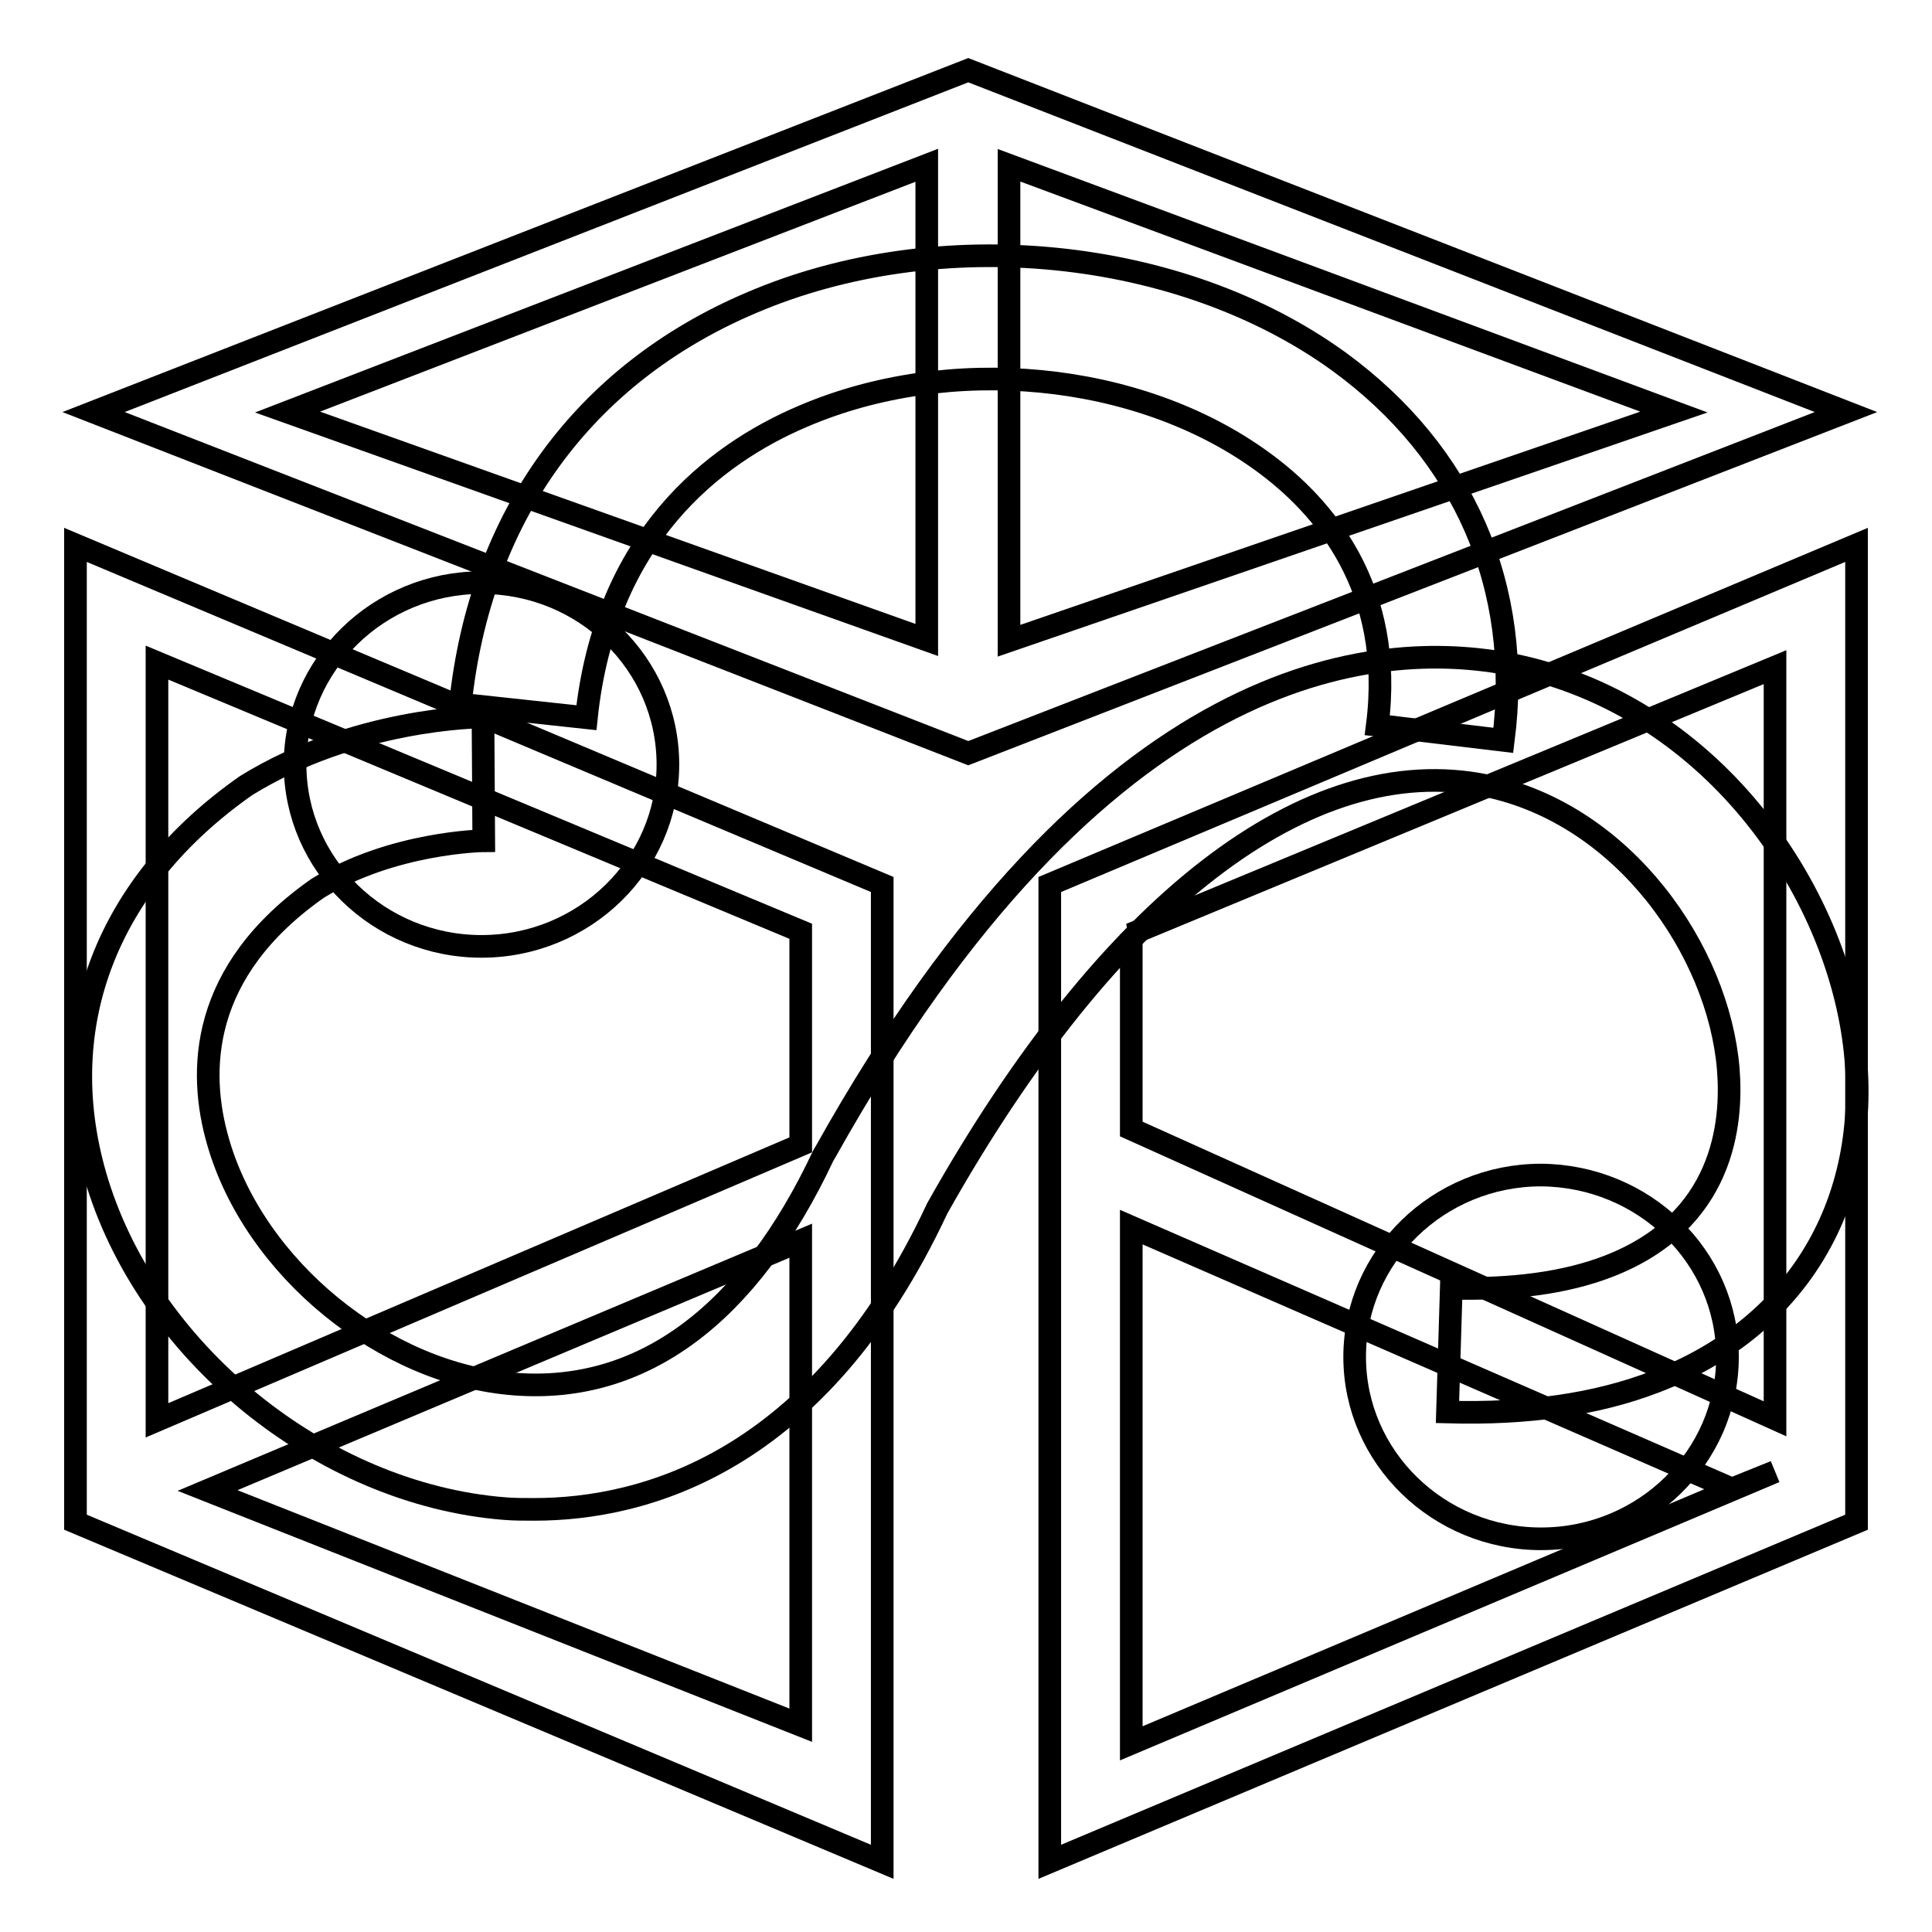 <?xml version="1.0" encoding="utf-8"?>
<!-- Svg Vector Icons : http://www.onlinewebfonts.com/icon -->
<!DOCTYPE svg PUBLIC "-//W3C//DTD SVG 1.1//EN" "http://www.w3.org/Graphics/SVG/1.1/DTD/svg11.dtd">
<svg version="1.1" xmlns="http://www.w3.org/2000/svg" xmlns:xlink="http://www.w3.org/1999/xlink" x="0px" y="0px" viewBox="0 0 256 256" enable-background="new 0 0 256 256" xml:space="preserve">
<g><g><path stroke-width="3" fill-opacity="0" stroke="#000000"  d="M10,81.7v114.4v5.6l106.9,45V117.2L10,72.2V81.7z M106.1,151.7l-85.3,36.5V87.8l85.3,35.6V151.7z M106.1,164.4v64.2l-78.6-31.1L106.1,164.4z"/><path stroke-width="3" fill-opacity="0" stroke="#000000"  d="M128.3,9.3L12.4,54.6l115.9,45.2l116.3-45.2L128.3,9.3z M133.7,21.9l88.1,32.7l-88.1,30.3V21.9L133.7,21.9z M122.8,21.9v62.9L38.1,54.6L122.8,21.9z"/><path stroke-width="3" fill-opacity="0" stroke="#000000"  d="M139.1,117.2v1.8v114.4v13.3l106.9-45v-5V82.3V72.2L139.1,117.2z M149.9,162.6l79.6,34.7l5.7-2.3l0,0l-85.3,36V162.6L149.9,162.6z M235.2,88.4V188l-85.3-38.4v-25.8l-0.1,0L235.2,88.4z"/><path stroke-width="3" fill-opacity="0" stroke="#000000"  d="M199.2,98.1l-16.7-2c2.3-18.1-7-29-15.3-35c-16.4-11.9-41.4-14.3-60.9-5.9c-11.7,5-26.1,16-28.6,39.9L61,93.3c2.6-24.8,16.2-43.7,38.6-53.2c24.8-10.6,56.8-7.4,77.8,7.8C194,60,201.8,77.8,199.2,98.1z"/><path stroke-width="3" fill-opacity="0" stroke="#000000"  d="M70.8,200c-1.4,0-2.7,0-3.9-0.1C42.6,198,19.3,179,12.6,155.7c-5.7-19.9,1.6-38.7,20-51.6C47,95.2,63.3,95,64,95l0.1,16.4c-0.1,0-12.2,0.2-22,6.3c-15.7,11-15.9,24.3-13.2,33.6c4.8,16.7,22,30.8,39.3,32.1c16.9,1.3,31-9.2,40.9-30.3l0.3-0.5c36.3-64.9,72.7-68.2,91.1-64.5c27.1,5.6,43.6,31,45.4,52.2c1.7,19.8-8.2,35.8-26.6,42.8c-7.8,3-17,4.3-27.5,4l0.5-16.4c8.1,0.2,15.1-0.7,20.8-2.9c15.3-5.9,16.5-18.9,15.9-26.2c-1.3-15.5-13.7-33.7-32.1-37.5c-23.5-4.8-50,15.6-72.7,56C108.4,193.9,85.3,200,70.8,200z"/><path stroke-width="3" fill-opacity="0" stroke="#000000"  d="M228.9,179.8c0,13.3-11.1,24.1-24.7,24.1c-13.6,0-24.7-10.8-24.7-24.1s11.1-24.1,24.7-24.1C217.8,155.8,228.9,166.5,228.9,179.8z"/><path stroke-width="3" fill-opacity="0" stroke="#000000"  d="M88.5,101.3c0,13.3-11.1,24.1-24.7,24.1c-13.6,0-24.7-10.8-24.7-24.1c0-13.3,11.1-24.1,24.7-24.1C77.5,77.2,88.5,88,88.5,101.3z"/></g></g>
</svg>